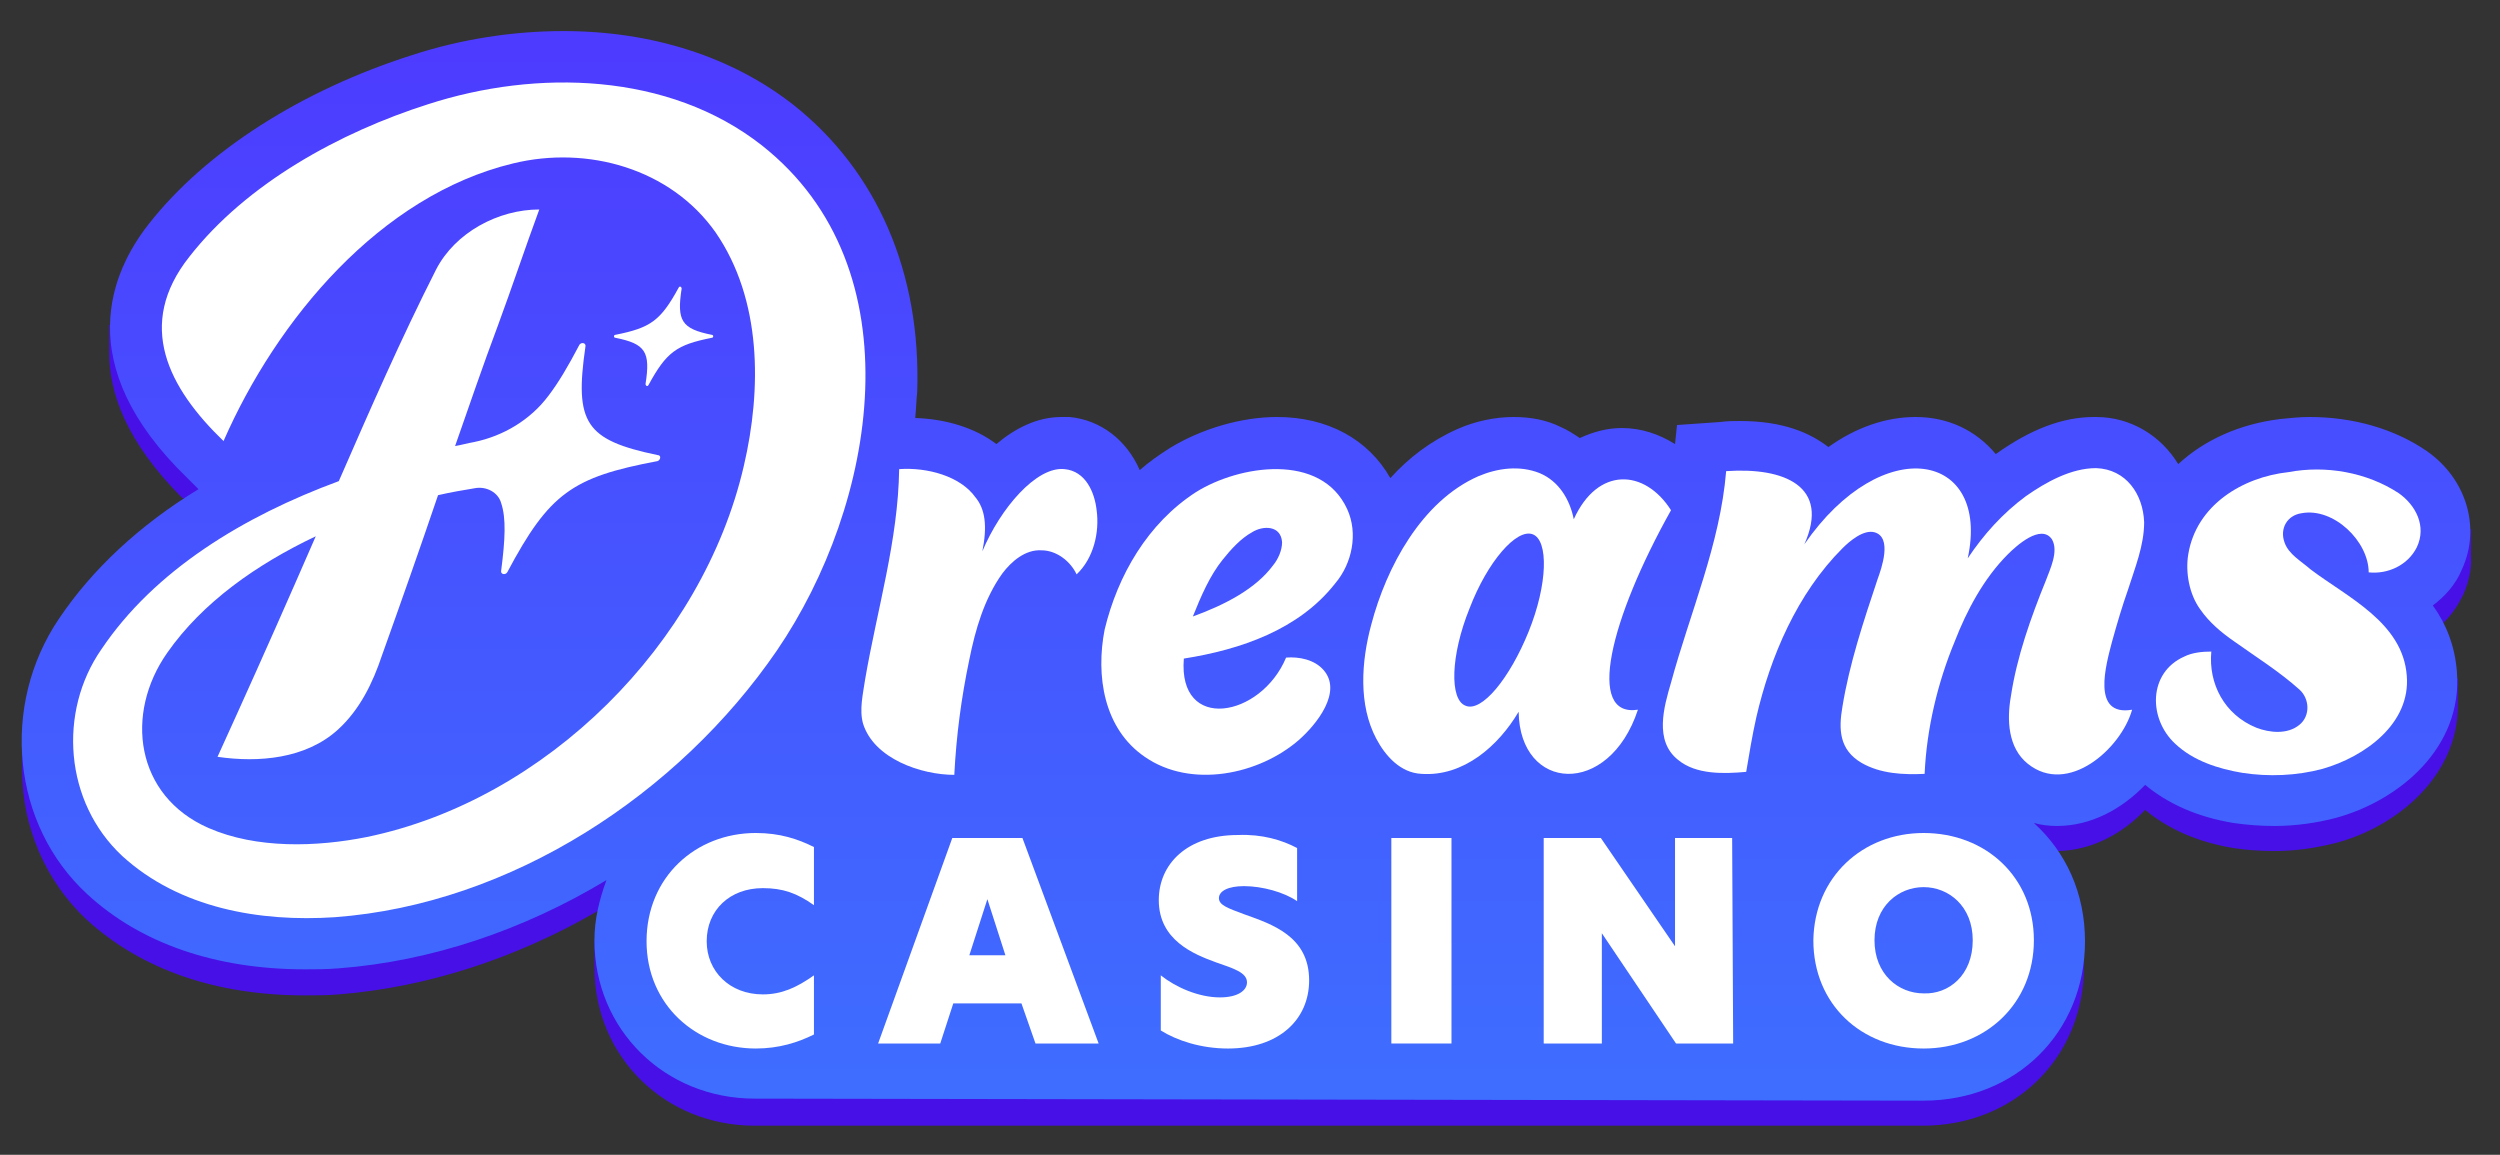 <?xml version="1.0" encoding="utf-8"?>
<!-- Generator: Adobe Illustrator 27.3.1, SVG Export Plug-In . SVG Version: 6.00 Build 0)  -->
<svg version="1.1" id="Layer_3" xmlns="http://www.w3.org/2000/svg" xmlns:xlink="http://www.w3.org/1999/xlink" x="0px" y="0px"
	 viewBox="0 0 249.4 115.2" style="enable-background:new 0 0 249.4 115.2;" xml:space="preserve">
<rect x="0" y="0" width="249.4" height="115.2" fill="#333333" stroke="none"/>
<style type="text/css">
	.st0{fill:url(#SVGID_1_);}
	.st1{fill:url(#SVGID_00000106866984663425311060000015746607243608384427_);}
	.st2{fill:#FFFFFF;}
</style>
<g id="logo__x26__icon">
	<g>
		
			<linearGradient id="SVGID_1_" gradientUnits="userSpaceOnUse" x1="124.371" y1="4.061" x2="124.371" y2="83.986" gradientTransform="matrix(1 0 0 -1 0 116.381)">
			<stop  offset="0" style="stop-color:#4610E6"/>
			<stop  offset="1" style="stop-color:#4610E6"/>
		</linearGradient>
		<path class="st0" d="M64.4,83.2l-2.1,5.3c-0.3,0.8-0.6,1.6-0.7,2.4h-2c-8.1,4.7-17,7.6-25.8,8.3c-1.1,0.1-2.3,0.1-3.4,0.1
			c-8.9,0-16.3-2.6-21.7-7.5c-4.2-3.9-6.5-9.4-6.5-15v-2.5h1.9c0.1,5.1,2.1,10,5.9,13.6c5,4.6,12,7,20.3,7c1.1,0,2.2,0,3.2-0.1
			c8.7-0.6,17.7-3.6,25.9-8.5L64.4,83.2z M21.1,47.3L20,46.2c-5.4-5.2-7.2-9.8-7.2-13.8h-1.9v2.5c-0.1,4.2,1.7,9.2,7.3,14.8h3.6
			l1.1-0.7L21.1,47.3z M246.5,52.8h-1.9c0,1.1-0.2,2.1-0.7,3.2c-0.5,1.1-1.3,2.1-2.3,2.9l-1.5,1.1l1.1,1.5c0.1,0.2,0.3,0.4,0.4,0.6
			h2.2c0.8-0.8,1.4-1.7,1.9-2.7c0.6-1.3,0.9-2.7,0.8-4L246.5,52.8L246.5,52.8z M243.3,67.7c0.1,6.2-5.4,10.6-10.7,12
			c-1.8,0.5-3.7,0.7-5.6,0.7c-1.3,0-2.5-0.1-3.8-0.3c-3.3-0.5-5.9-1.6-7.9-3.3l-1.4-1.2l-1.3,1.3c-2.2,2.2-4.8,3.5-7.4,3.5
			c-0.6,0-1.2-0.1-1.8-0.2l-7.3-1.8l5.6,5.1c0.5,0.4,0.9,0.9,1.3,1.4h2.4c3.3-0.1,6.3-1.7,8.6-4.1c2.3,1.9,5.2,3.2,8.8,3.8
			c1.3,0.2,2.7,0.3,4.1,0.3c2.1,0,4.1-0.3,6.1-0.8c6.1-1.6,12.3-6.7,12.2-13.9v-2.5L243.3,67.7L243.3,67.7z M206.1,93.8
			c0,8-6.1,14-14.2,14l-116.6,0c-7.9,0-14.1-6.1-14.1-13.9h-1.9v2.6c0,8.9,7,15.8,16,15.8l116.5,0c9.2,0,16.1-6.8,16.1-15.9v-2.6
			L206.1,93.8L206.1,93.8z"/>
		
			<linearGradient id="SVGID_00000104686241473829437350000014902002258258235810_" gradientUnits="userSpaceOnUse" x1="124.37" y1="6.631" x2="124.37" y2="113.321" gradientTransform="matrix(1 0 0 -1 0 116.381)">
			<stop  offset="0" style="stop-color:#3E6EFF"/>
			<stop  offset="1" style="stop-color:#4D3BFF"/>
		</linearGradient>
		<path style="fill:url(#SVGID_00000104686241473829437350000014902002258258235810_);" d="M191.9,109.8c9.2,0,16.1-6.8,16.1-15.9
			c0-4.8-1.9-8.9-5.1-11.8c0.7,0.2,1.5,0.3,2.3,0.3c3.4,0,6.5-1.7,8.8-4.1c2.3,1.9,5.2,3.2,8.8,3.8c1.4,0.2,2.7,0.3,4.1,0.3
			c2.1,0,4.2-0.3,6.1-0.8c6.3-1.7,12.7-7,12.1-14.6c-0.2-2.6-1.1-4.8-2.4-6.6c1.2-0.9,2.3-2.1,2.9-3.6c1.9-4.1,0.5-9-3.5-11.8
			c-3.2-2.2-7.3-3.4-11.7-3.4c-1,0-1.9,0.1-2.9,0.2c-4.1,0.5-7.6,2.1-10.2,4.5c-1.7-2.8-4.7-4.7-8.2-4.7l-0.2,0
			c-3.1,0-6.3,1.2-9.8,3.7c-2-2.4-4.8-3.7-8-3.7c-2.9,0-5.9,1-8.7,3c-1.8-1.4-4.5-2.6-8.8-2.6c-0.6,0-1.3,0-2,0.1l-4.3,0.3l-0.2,1.9
			c-1.6-1-3.4-1.6-5.3-1.6c-1.5,0-2.9,0.4-4.2,1c-0.6-0.4-1.2-0.8-1.9-1.1c-1.4-0.7-3-1-4.7-1c-1.8,0-3.8,0.4-5.6,1.2
			c-2.7,1.2-4.9,2.9-6.7,4.9c-2.2-3.9-6.3-6.1-11.3-6.1c-3.6,0-7.6,1.2-10.7,3.1c-1.1,0.7-2.1,1.4-3,2.2c-1.3-3-3.9-5-7-5.3
			c-0.3,0-0.5,0-0.8,0c-2.4,0-4.6,1.1-6.5,2.7c-2.1-1.6-5-2.5-8.1-2.6c0.1-0.9,0.1-1.7,0.2-2.6c0.4-11.9-4-22-12.3-28.6
			c-6.1-4.8-14.1-7.4-23-7.4c-5,0-10.2,0.8-15.1,2.4c-11,3.5-20.6,9.6-26.3,16.9c-3.6,4.6-7.9,13.9,3.9,25.3l1.1,1.1
			c-5.9,3.6-10.6,8-13.9,12.9C0,70.4,1.2,82.3,8.7,89.2c5.3,4.9,12.8,7.5,21.7,7.5c0,0,0,0,0,0c1.1,0,2.2,0,3.4-0.1
			c9.2-0.7,18.4-3.8,26.7-8.8c-0.7,1.9-1.2,3.9-1.2,6c0,8.9,7,15.8,16,15.8L191.9,109.8z"/>
		<g>
			<g>
				<g>
					<g>
						<path class="st2" d="M239.3,49.2c1.7,1.2,2.8,3.3,1.8,5.4c-0.9,1.8-2.9,2.7-4.8,2.5c0-3.1-3.5-6.5-6.7-5.9
							c-1.4,0.2-2.2,1.5-1.7,2.9c0.4,1.2,1.7,1.9,2.6,2.7c3.7,2.8,9.2,5.3,9.6,10.6c0.4,4.8-4.2,8.1-8.4,9.3c-2.6,0.7-5.4,0.8-8,0.4
							c-2.4-0.4-4.9-1.2-6.7-2.9c-2.7-2.5-2.7-7.1,0.9-8.7c0.8-0.4,1.8-0.5,2.7-0.5c-0.3,3.2,1.3,6.3,4.5,7.6
							c1.3,0.5,3.1,0.7,4.3-0.3c1.1-0.9,1-2.6,0-3.5c-2-1.8-4.4-3.3-6.5-4.8c-1.3-0.9-2.5-1.9-3.4-3.2c-1.1-1.5-1.5-3.7-1.2-5.5
							c0.8-4.9,5.4-7.7,10-8.2C232,46.4,236.1,47.1,239.3,49.2z"/>
						<path class="st2" d="M196.3,55.7c1.6-2.4,3.5-4.5,5.8-6.2c2-1.4,4.5-2.8,7-2.8c3,0.1,4.7,2.6,4.8,5.4c0,2.3-0.9,4.5-1.6,6.7
							c-0.6,1.7-1.1,3.4-1.6,5.2c-0.6,2.3-2.1,7.5,2,6.8c-1.1,3.9-6.4,8.6-10.4,5.4c-2-1.6-2.1-4.4-1.7-6.7c0.6-4,2-7.9,3.5-11.6
							c0.4-1.1,1.3-2.9,0.6-4.1c-1.1-1.6-3.6,0.7-4.4,1.5c-2.4,2.4-4.1,5.6-5.3,8.7c-1.7,4.1-2.8,8.7-3,13.2c-2.1,0.1-4.4,0-6.3-1.1
							c-2.2-1.3-2.3-3.3-1.9-5.6c0.7-4.3,2.1-8.5,3.5-12.7c0.4-1.1,1.5-4.2-0.3-4.7c-1.1-0.3-2.5,0.9-3.2,1.6
							c-4.5,4.5-7.2,10.8-8.6,16.9c-0.4,1.8-0.7,3.6-1,5.4c-2.2,0.2-5,0.3-6.8-1.2c-2.4-1.9-1.4-5.3-0.7-7.7
							c1.9-7,4.9-13.8,5.5-21.1c5.8-0.4,10.4,1.5,7.8,7.3C187.8,43,198.6,45.1,196.3,55.7z"/>
						<path class="st2" d="M151.5,71c-2,3.4-5.5,6.5-9.7,6.2c-2.1-0.1-3.6-1.8-4.5-3.5c-1.8-3.4-1.5-7.7-0.5-11.4
							c1.5-5.7,5-12.3,10.7-14.8c1.9-0.8,4.1-1.1,6.1-0.3c1.9,0.8,3,2.6,3.4,4.6c2.4-5.3,7.1-5,9.7-0.9c-6.1,10.9-8.5,20.7-3.3,19.9
							C160.5,79.6,151.6,79,151.5,71z M152.5,63c1.9-4.7,2-9.1,0.4-9.7c-1.6-0.6-4.5,2.7-6.3,7.4c-1.9,4.7-2,9.1-0.4,9.7
							C147.8,71.1,150.6,67.7,152.5,63z"/>
						<path class="st2" d="M118.1,65.7c-0.6,7.4,7.7,5.9,10.2-0.1c1.3-0.1,2.8,0.2,3.7,1.2c2,2.2-0.7,5.5-2.4,7
							c-4,3.5-10.8,4.9-15.4,1.7c-4.1-2.8-4.9-8.1-4-12.7c1.3-5.4,4.3-10.6,9.1-13.7c4.3-2.7,12.5-4,15.1,1.7
							c1.1,2.4,0.5,5.4-1.2,7.4C129.6,62.8,123.8,64.8,118.1,65.7z M119,61.5c3.3-1.2,6.3-2.8,8-5.1c0.5-0.6,0.9-1.5,0.9-2.3
							c-0.1-1.7-1.9-1.7-3-1c-1.1,0.6-2.1,1.7-2.9,2.7C120.7,57.4,119.8,59.5,119,61.5z"/>
						<path class="st2" d="M98,55c1.8-4.3,5.4-8.5,8.2-8.2c2.1,0.2,3,2.3,3.2,4.1c0.3,2.2-0.3,4.8-2,6.4c-0.6-1.3-2-2.4-3.5-2.4
							c-1.6-0.1-3,1.1-3.9,2.3c-1.8,2.5-2.7,5.6-3.3,8.6c-0.8,3.8-1.3,7.6-1.5,11.5c-3.3,0-8-1.6-9.1-5.1c-0.4-1.4,0-3,0.2-4.4
							c1.2-7,3.3-13.9,3.4-21c2.8-0.2,6.1,0.7,7.6,2.8C98.3,50.8,98.5,52.5,98,55z"/>
					</g>
					<path class="st2" d="M67.7,28.7c-1.8,3.3-2.8,4-6.3,4.7c-0.2,0-0.2,0.3,0,0.3c3,0.6,3.5,1.4,3,4.6c0,0.2,0.2,0.3,0.3,0.1
						c1.8-3.3,2.8-4,6.3-4.7c0.2,0,0.2-0.3,0-0.3c-3-0.6-3.5-1.4-3-4.6C68,28.6,67.8,28.5,67.7,28.7z"/>
					<path class="st2" d="M76,14.5c-9.3-7.3-22.5-7.6-33.3-4.1c-8.8,2.8-18.1,7.9-23.8,15.2c-5.4,6.8-2.1,13.1,3.4,18.4
						c5.3-12.1,15.6-24.5,28.9-27.7c7.4-1.8,15.7,0.5,20.2,6.9c4.6,6.7,4.6,15.6,2.8,23.3c-4.1,17.7-19.7,33.3-37.6,37
						c-5,1-11,1.2-15.8-0.9c-7.3-3.2-8.4-11.4-4.1-17.5c3.5-5,8.9-8.8,14.8-11.6c-0.7,1.6-1.4,3.2-2.1,4.8
						c-2.5,5.7-5.1,11.5-7.7,17.2c4.1,0.6,8.8,0.2,12-2.7c2.2-2,3.5-4.7,4.4-7.4c1.9-5.3,3.8-10.7,5.6-16c1.3-0.3,2.5-0.5,3.7-0.7
						c1.1-0.2,2.3,0.4,2.6,1.5c0.5,1.5,0.4,3.6,0,6.7c-0.1,0.4,0.4,0.5,0.6,0.2c4.2-7.9,6.5-9.5,15-11.1c0.3-0.1,0.4-0.6,0-0.6
						c-7.2-1.5-8.3-3.2-7.2-10.8c0.1-0.4-0.4-0.5-0.6-0.2c-1.1,2.1-2.1,3.8-3.1,5.1c-1.8,2.4-4.5,4-7.4,4.6
						c-0.6,0.1-1.3,0.3-1.9,0.4c1.4-4,2.8-8.1,4.3-12.1c1.4-3.8,2.7-7.7,4.1-11.5c-4.1,0-8.4,2.3-10.3,6c-3.5,6.9-6.6,14-9.7,21.1
						c-9.5,3.5-18.4,8.9-23.7,16.8C5.8,71,6.4,80,12.2,85.4c5.7,5.2,13.7,6.6,21.2,6.1C51,90.2,67.7,79.2,77.5,64.9
						C87.4,50.4,91.6,26.8,76,14.5z"/>
				</g>
			</g>
			<g>
				<path class="st2" d="M75.4,104.6c-6,0-10.9-4.4-10.9-10.7c0-6.4,4.9-10.8,10.9-10.8c2.4,0,4.2,0.6,5.8,1.4v5.8
					c-1.7-1.2-3.1-1.7-5.1-1.7c-3.3,0-5.6,2.2-5.6,5.3c0,3,2.3,5.3,5.6,5.3c1.9,0,3.4-0.7,5.1-1.9v5.9
					C79.6,104,77.7,104.6,75.4,104.6z"/>
				<path class="st2" d="M103.3,104.1l-1.4-4h-6.8l-1.3,4h-6.2L95,83.6h7l7.6,20.5L103.3,104.1L103.3,104.1z M100.3,95.3l-1.8-5.6
					l-1.8,5.6H100.3z"/>
				<path class="st2" d="M129.4,84.6v5.3c-1.3-0.9-3.5-1.5-5.3-1.5c-1.6,0-2.5,0.5-2.5,1.2c0,0.7,0.9,1,2.5,1.6
					c2.8,1,6.5,2.2,6.5,6.6c0,3.9-3,6.8-8.1,6.8c-2.7,0-5.1-0.8-6.7-1.8v-5.5c1.5,1.2,3.8,2.2,5.9,2.2c1.8,0,2.7-0.7,2.7-1.5
					c0-1-1.4-1.4-3.1-2c-2.2-0.8-5.7-2.2-5.7-6.2c0-3.6,2.8-6.5,7.9-6.5C125.9,83.2,127.9,83.8,129.4,84.6z"/>
				<path class="st2" d="M138.8,83.6h6v20.5h-6V83.6z"/>
				<path class="st2" d="M172.9,104.1h-5.7l-7.4-11h0v11H154V83.6h5.7l7.4,10.8h0V83.6h5.7L172.9,104.1L172.9,104.1z"/>
				<path class="st2" d="M191.9,83.1c6.2,0,11,4.4,11,10.7c0,6.3-4.8,10.8-11,10.8c-6.2,0-11-4.4-11-10.8
					C181,87.5,185.8,83.1,191.9,83.1z M196.8,93.8c0-3.4-2.4-5.3-4.9-5.3c-2.5,0-4.9,1.9-4.9,5.3c0,3.4,2.4,5.3,4.9,5.3
					C194.4,99.2,196.8,97.3,196.8,93.8z"/>
			</g>
		</g>
	</g>
</g>
</svg>
